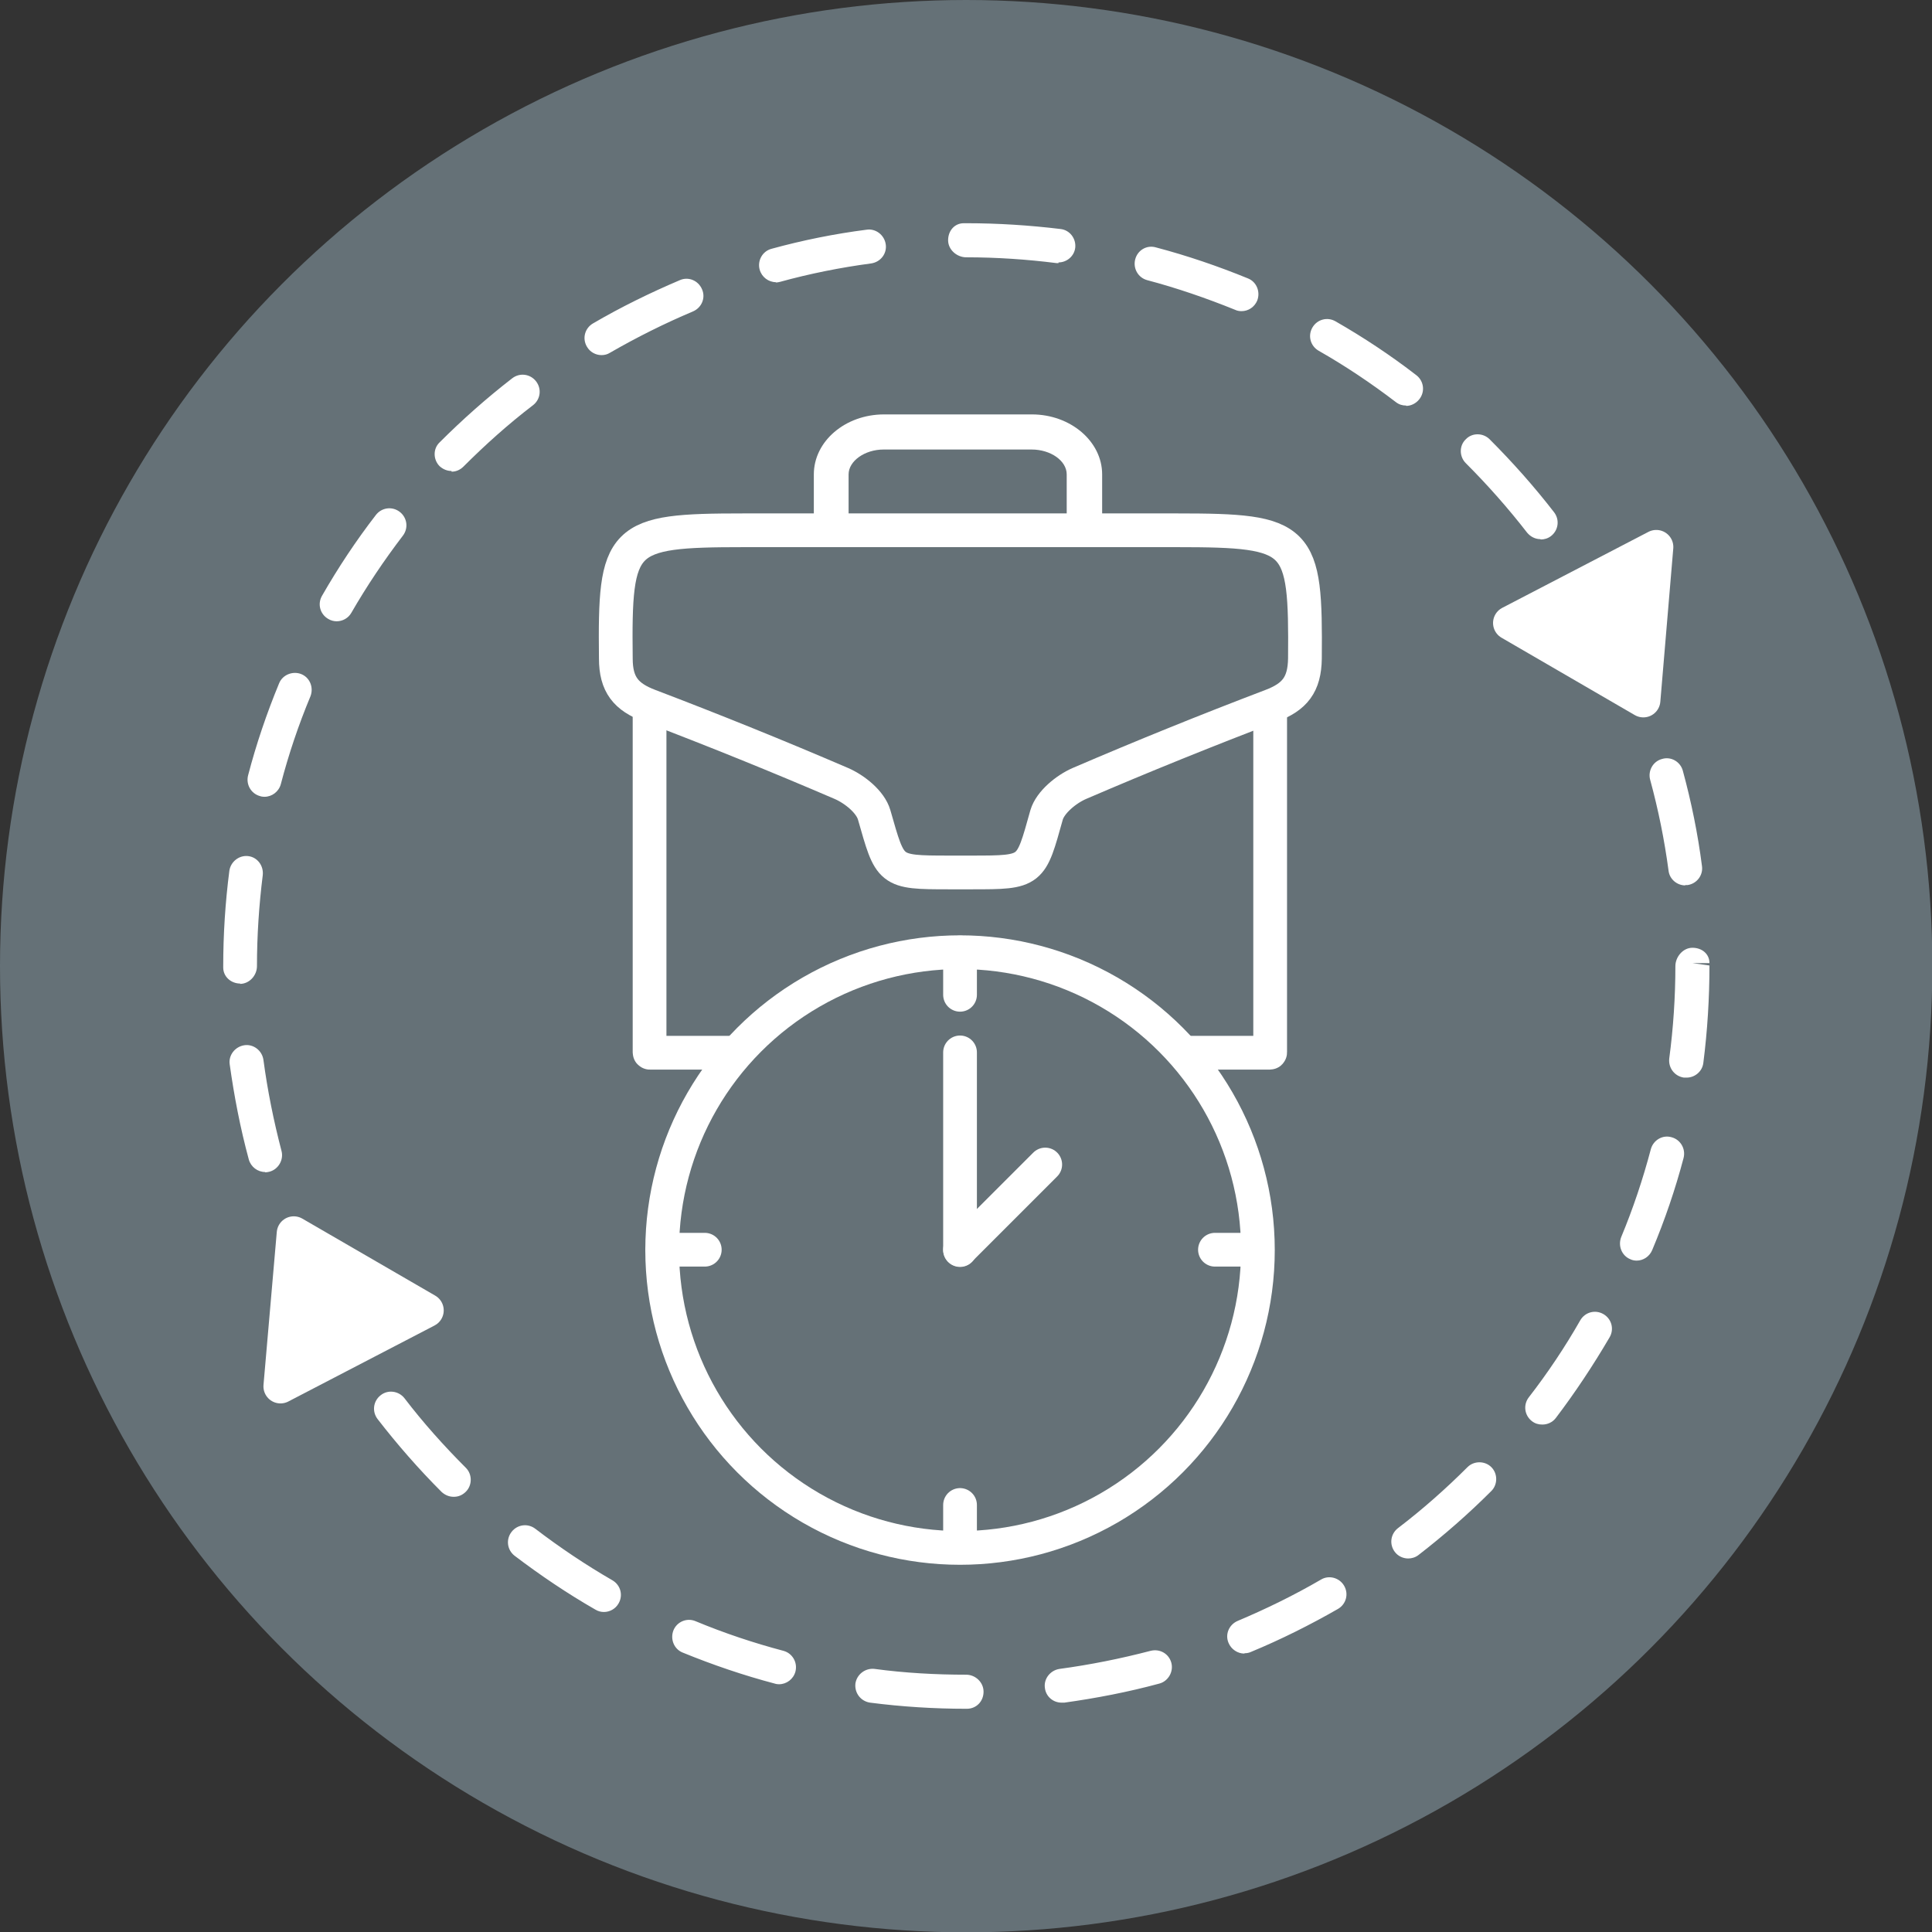 <?xml version="1.0" encoding="UTF-8"?>
<svg xmlns="http://www.w3.org/2000/svg" id="Ebene_1" viewBox="0 0 56.69 56.69">
  <rect x="0" y="0" width="56.69" height="56.69" fill="#333333" stroke="none"/>
  <defs>
    <style>
      .cls-1, .cls-2, .cls-3 {
        fill: #657177;
      }

      .cls-4, .cls-2, .cls-3, .cls-5, .cls-6 {
        stroke: #fff;
        stroke-linecap: round;
        stroke-linejoin: round;
      }

      .cls-4, .cls-7 {
        fill: #fff;
      }

      .cls-2, .cls-5 {
        stroke-width: .99px;
      }

      .cls-3, .cls-6 {
        stroke-width: .99px;
      }

      .cls-5, .cls-6 {
        fill: none;
      }
    </style>
  </defs>
  <circle class="cls-1" cx="28.35" cy="28.35" r="28.35"></circle>
  <g>
    <g>
      <rect class="cls-1" x="19.06" y="17.89" width="18.21" height="13" rx=".01" ry=".01"></rect>
      <rect class="cls-5" x="19.06" y="17.89" width="18.21" height="13" rx=".01" ry=".01"></rect>
    </g>
    <path class="cls-2" d="M34.52,15.56c-2.07,0-4.15,0-6.22,0h0s-.04,0-.06,0h0s-.05,0-.07,0c-.02,0-.05,0-.07,0h0s-.04,0-.06,0h0c-2.07,0-4.15,0-6.22,0-3.62,0-3.79.19-3.75,3.76,0,.77.3,1.13.99,1.39,1.89.72,3.77,1.48,5.63,2.28.39.17.85.54.96.92.48,1.67.43,1.69,2.19,1.69.11,0,.22,0,.34,0,.11,0,.22,0,.34,0,1.76,0,1.72-.01,2.19-1.69.11-.37.57-.75.96-.92,1.86-.8,3.74-1.56,5.63-2.28.69-.26.98-.62.99-1.39.03-3.57-.13-3.76-3.75-3.76Z"></path>
    <path class="cls-7" d="M31.81,15.68c-.28,0-.51-.23-.51-.51v-1.25c0-.4-.47-.73-1.03-.73h-4.34c-.56,0-1.03.34-1.03.73v1.25c0,.28-.23.51-.51.51s-.51-.23-.51-.51v-1.25c0-.97.92-1.76,2.06-1.76h4.34c1.13,0,2.06.79,2.06,1.76v1.25c0,.28-.23.51-.51.51Z"></path>
  </g>
  <circle class="cls-3" cx="28.17" cy="36.68" r="8.74"></circle>
  <line class="cls-6" x1="19.44" y1="36.67" x2="20.68" y2="36.67"></line>
  <line class="cls-6" x1="35.65" y1="36.67" x2="36.89" y2="36.67"></line>
  <line class="cls-6" x1="28.17" y1="27.95" x2="28.17" y2="29.19"></line>
  <line class="cls-6" x1="28.17" y1="30.88" x2="28.17" y2="36.68"></line>
  <path class="cls-7" d="M28.37,50.14h-.02c-.94,0-1.89-.06-2.82-.18-.27-.04-.46-.28-.43-.56.04-.27.29-.46.56-.43.89.12,1.8.17,2.69.17.27,0,.51.22.51.5s-.21.5-.49.5ZM31.15,49.96c-.25,0-.46-.18-.49-.43-.04-.27.16-.52.43-.56.89-.12,1.79-.3,2.67-.53.28-.07.54.09.61.35.07.26-.09.54-.35.61-.92.25-1.86.43-2.79.56-.02,0-.04,0-.07,0ZM22.86,49.42s-.08,0-.13-.02c-.91-.24-1.82-.55-2.7-.91-.25-.1-.37-.39-.27-.65.1-.25.39-.38.65-.27.84.35,1.71.64,2.58.87.26.07.42.34.35.61-.06.22-.26.37-.48.37ZM36.51,48.52c-.19,0-.38-.12-.46-.31-.11-.25.01-.54.27-.65.83-.35,1.65-.75,2.44-1.21.23-.14.54-.06.68.18.14.24.06.54-.18.68-.82.47-1.68.9-2.55,1.26-.06.03-.13.04-.19.04ZM17.72,47.3c-.08,0-.17-.02-.25-.07-.82-.47-1.62-1.01-2.37-1.58-.22-.17-.26-.48-.09-.7.17-.22.48-.26.7-.09.72.55,1.48,1.06,2.26,1.51.24.14.32.44.18.68-.09.16-.26.25-.43.25ZM41.32,45.73c-.15,0-.3-.07-.39-.19-.17-.22-.13-.53.09-.7.72-.55,1.4-1.15,2.04-1.79.19-.19.51-.19.7,0,.19.19.19.51,0,.7-.67.67-1.39,1.3-2.14,1.88-.09.07-.2.1-.3.1ZM13.31,43.92c-.13,0-.25-.05-.35-.14-.67-.67-1.3-1.39-1.88-2.14-.17-.22-.13-.53.09-.7.21-.17.53-.13.7.09.55.72,1.16,1.4,1.8,2.04.19.19.19.51,0,.7-.1.1-.22.15-.35.15ZM45.25,41.8c-.11,0-.21-.03-.3-.1-.22-.17-.26-.48-.09-.7.55-.71,1.06-1.47,1.51-2.26.14-.24.44-.32.68-.18.24.14.32.44.18.68-.48.82-1.01,1.62-1.58,2.37-.1.13-.25.19-.39.19ZM9.92,39.52c-.17,0-.34-.09-.43-.25-.48-.82-.9-1.68-1.27-2.55-.11-.25.01-.54.27-.65.25-.1.54.01.65.27.35.83.75,1.65,1.21,2.44.14.24.06.54-.18.68-.08.05-.16.07-.25.07ZM48.03,36.99c-.06,0-.13-.01-.19-.04-.25-.1-.37-.39-.27-.65.35-.84.64-1.71.87-2.58.07-.26.34-.43.61-.35.26.07.42.34.35.61-.24.91-.55,1.82-.92,2.7-.08.19-.26.31-.46.31ZM7.78,34.39c-.22,0-.42-.15-.48-.37-.25-.92-.43-1.86-.56-2.79-.04-.27.16-.52.43-.56.26-.04.52.15.56.43.12.9.3,1.79.53,2.67.07.26-.09.54-.35.61-.04.01-.09.02-.13.02ZM49.47,31.62s-.04,0-.06,0c-.27-.04-.46-.28-.43-.56.12-.9.18-1.81.18-2.71,0-.27.22-.54.5-.54s.5.18.5.45h-.5l.5.07c0,.96-.06,1.92-.18,2.86-.03.25-.25.43-.49.43ZM7.05,28.86c-.27,0-.5-.2-.5-.47v-.04c0-.93.06-1.87.18-2.8.04-.27.29-.46.55-.43.27.03.46.28.43.56-.11.88-.17,1.78-.17,2.67,0,.27-.22.52-.5.52ZM49.45,25.98c-.24,0-.46-.18-.49-.43-.12-.9-.3-1.79-.54-2.67-.07-.26.08-.54.35-.61.26-.08.54.08.61.35.25.92.44,1.85.56,2.79.04.27-.15.52-.42.56-.02,0-.04,0-.07,0ZM7.76,23.38s-.08,0-.13-.02c-.26-.07-.42-.34-.35-.61.24-.92.55-1.83.91-2.7.1-.25.4-.37.65-.27.25.1.37.39.27.65-.35.84-.64,1.7-.87,2.58-.06.22-.26.37-.48.37ZM48,20.61c-.19,0-.38-.11-.46-.3-.35-.84-.76-1.65-1.21-2.43-.14-.24-.06-.54.18-.68.23-.14.54-.06.68.18.48.81.9,1.67,1.27,2.55.11.25-.01.54-.26.65-.06.03-.13.04-.19.04ZM9.88,18.23c-.08,0-.17-.02-.25-.07-.24-.14-.32-.44-.18-.68.47-.82,1-1.62,1.58-2.37.17-.22.48-.26.7-.09.22.17.26.48.09.7-.55.72-1.06,1.48-1.51,2.26-.09.16-.26.25-.43.25ZM45.2,15.82c-.15,0-.29-.07-.39-.19-.55-.71-1.16-1.4-1.8-2.04-.19-.19-.2-.51,0-.7.19-.2.51-.19.7,0,.67.67,1.31,1.39,1.89,2.14.17.22.13.53-.09.7-.09.07-.2.1-.3.1ZM13.25,13.82c-.13,0-.25-.05-.35-.14-.19-.19-.2-.51,0-.7.67-.67,1.38-1.3,2.13-1.88.22-.17.53-.13.7.09.17.22.13.53-.09.7-.72.55-1.4,1.16-2.04,1.8-.1.1-.22.15-.35.15ZM41.26,11.9c-.11,0-.21-.03-.3-.1-.72-.55-1.48-1.06-2.27-1.51-.24-.14-.32-.44-.18-.68.14-.24.44-.32.68-.18.82.47,1.62,1,2.37,1.58.22.17.26.48.09.7-.1.13-.25.2-.39.2ZM17.65,10.42c-.17,0-.34-.09-.43-.25-.14-.24-.06-.54.18-.68.82-.48,1.68-.9,2.55-1.27.25-.11.54.01.65.27.11.25-.01.54-.27.65-.83.35-1.65.76-2.43,1.21-.08.05-.16.07-.25.07ZM36.43,9.13c-.06,0-.13-.01-.19-.04-.84-.34-1.71-.64-2.58-.87-.26-.07-.42-.34-.35-.61.07-.27.34-.43.61-.35.91.24,1.82.55,2.7.91.25.1.37.39.27.65-.08.19-.26.31-.46.31ZM22.77,8.28c-.22,0-.42-.15-.48-.37-.07-.26.08-.54.35-.61.91-.25,1.85-.44,2.79-.56.26-.04.52.15.56.43.04.27-.15.52-.43.56-.9.12-1.8.3-2.67.54-.04.01-.09.02-.13.02ZM31.06,7.72s-.04,0-.06,0c-.87-.11-1.76-.17-2.65-.17-.27,0-.53-.22-.53-.5s.19-.5.46-.5c0,0,.08,0,.08,0,.92,0,1.85.06,2.76.17.27.03.46.28.43.55-.03.25-.25.43-.49.43Z"></path>
  <line class="cls-6" x1="28.17" y1="44.16" x2="28.17" y2="45.4"></line>
  <line class="cls-6" x1="30.67" y1="34.17" x2="28.17" y2="36.67"></line>
  <polygon class="cls-4" points="48.6 16.05 48.22 20.55 44.31 18.28 48.6 16.05"></polygon>
  <polygon class="cls-4" points="8.23 40.68 8.62 36.19 12.52 38.45 8.23 40.68"></polygon>
</svg>
